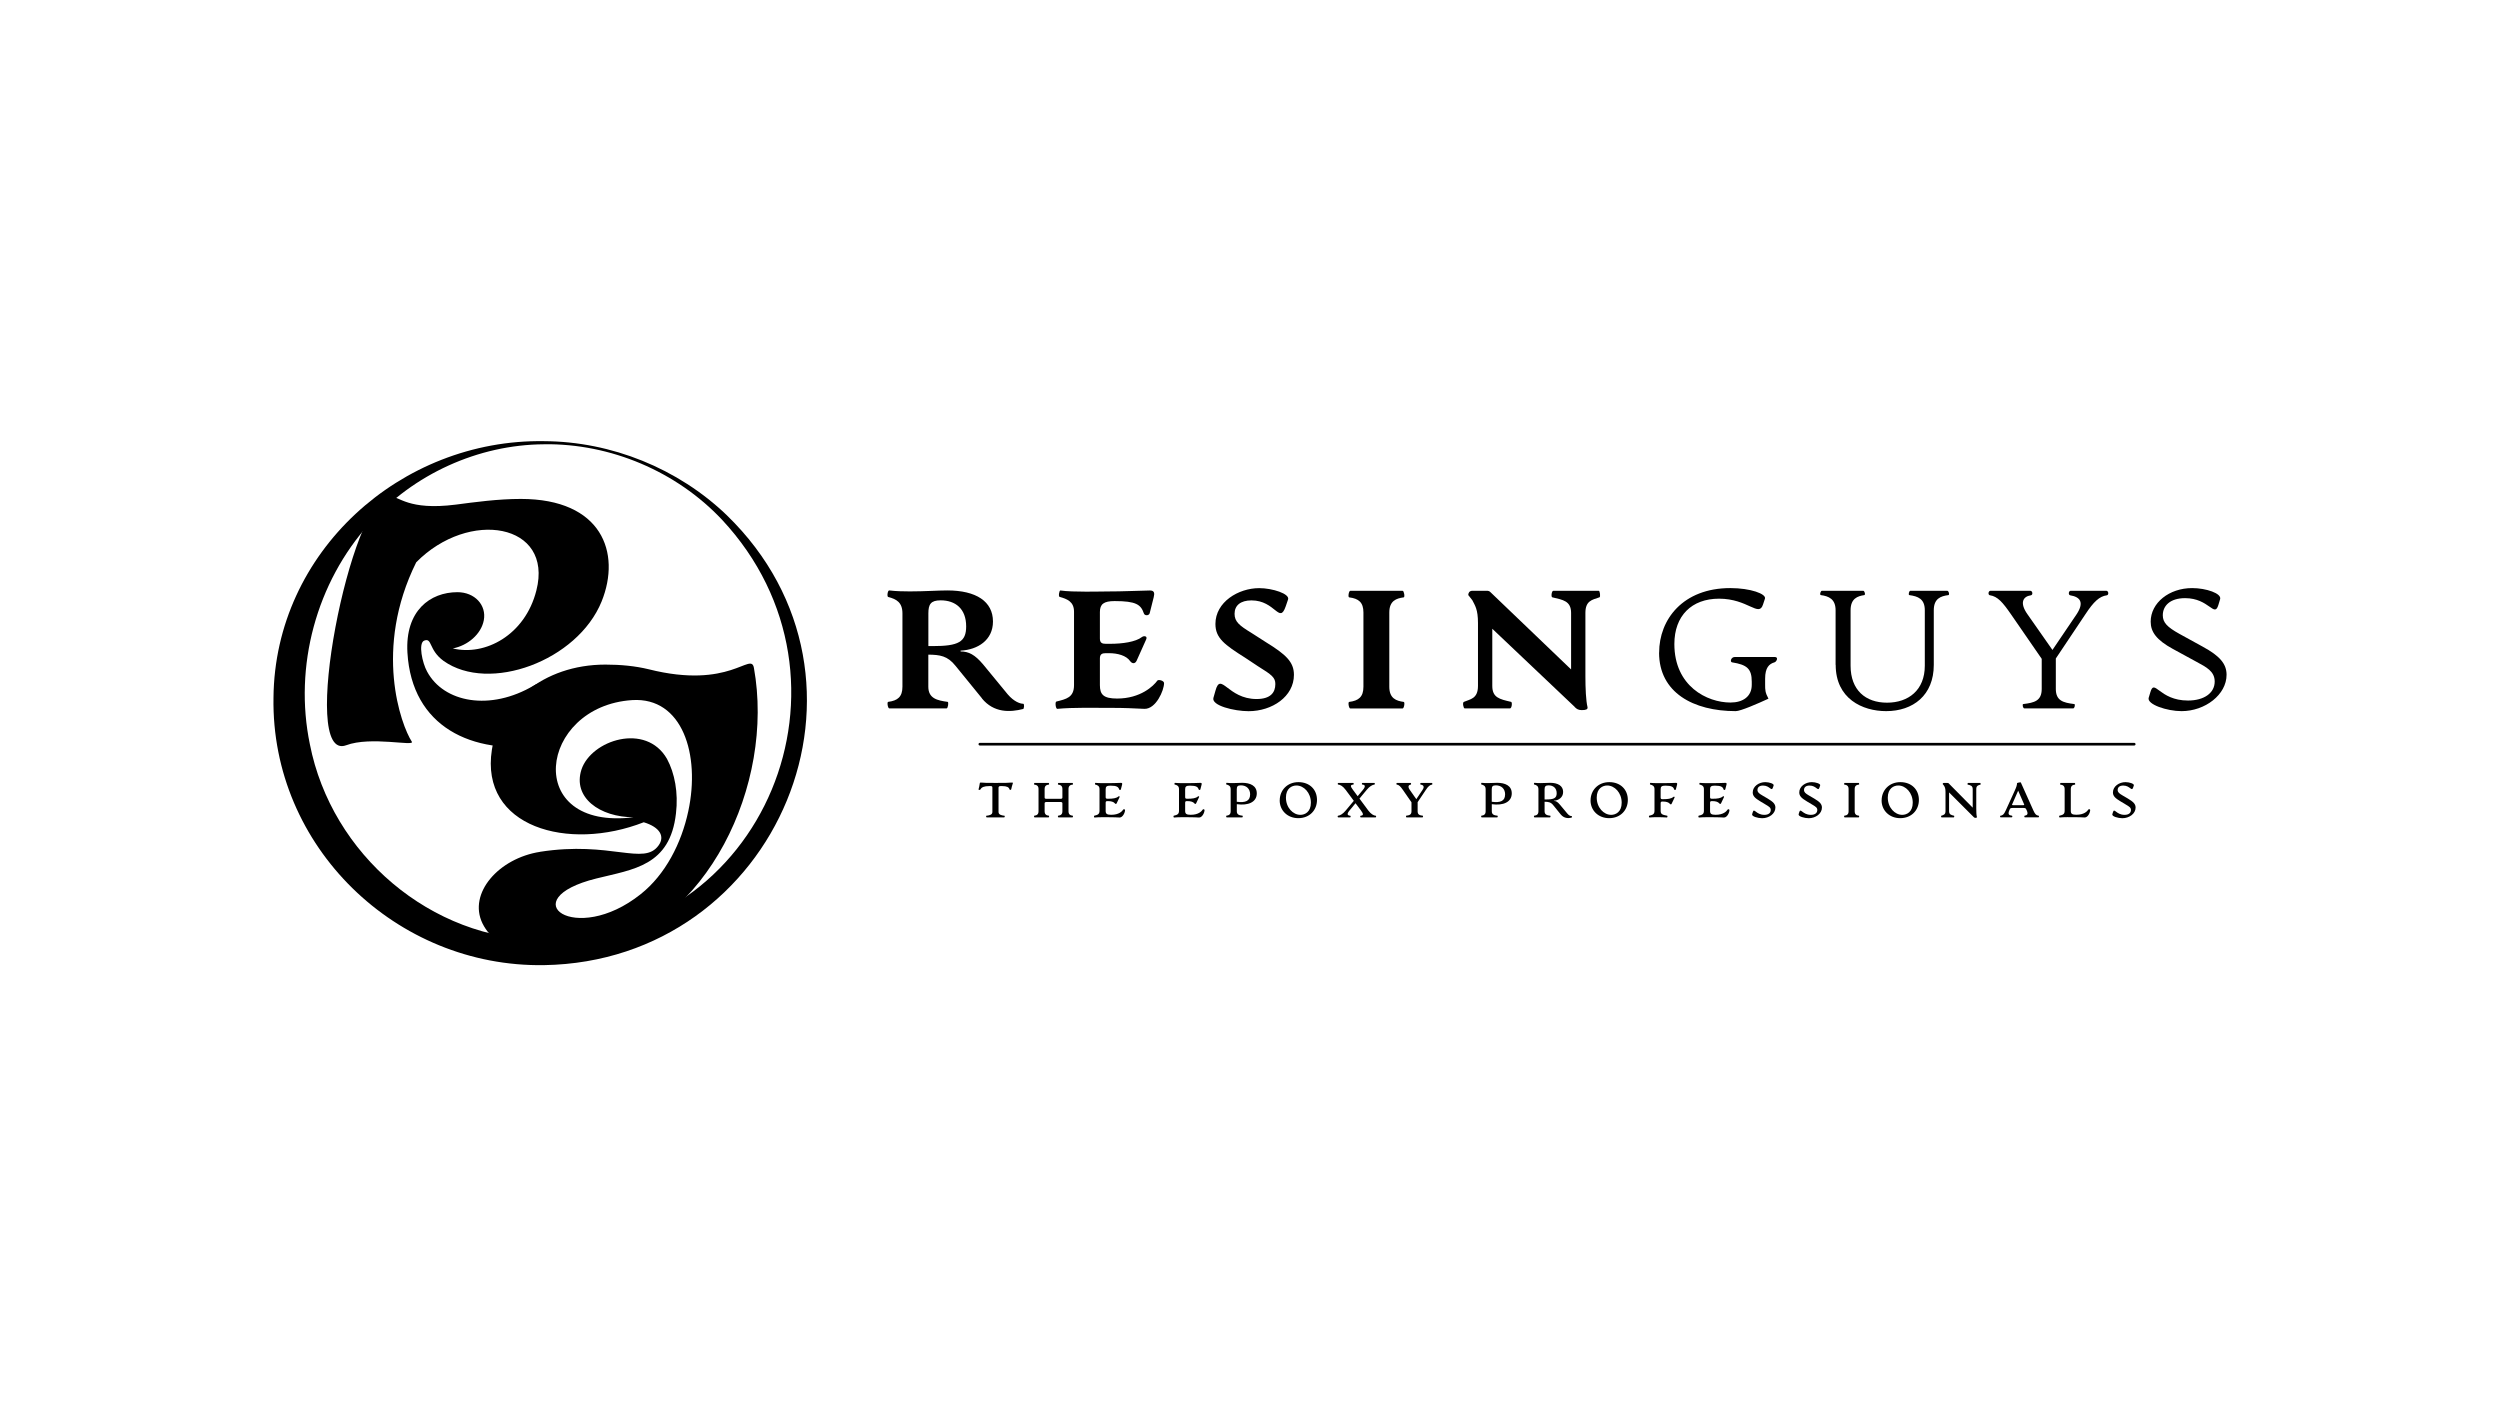<?xml version="1.0" encoding="UTF-8"?><svg id="Layer_2" xmlns="http://www.w3.org/2000/svg" viewBox="0 0 512 288"><g id="Layer_1-2"><path d="M111.43,90.35c13.79.07,27.43,5.59,37.39,15.14,34.81,33.75,10.55,91.37-37.39,92.17-30.29.48-55.92-24.26-55.42-54.78.27-29.86,26.09-53,55.42-52.53h0ZM111.43,90.99c-13.5.07-26.75,6.13-35.71,16.18-10.96,12.13-15.56,29.32-12.26,45.25,4.43,22.56,24.79,40.04,47.96,40.1,45.25-.03,66.95-53.38,36.44-86.09-9.33-9.9-22.83-15.62-36.44-15.45h0Z"/><path d="M93.31,103.35c3.87-.51,8.68-1.17,13.36-1.17,16.59,0,20.58,11.01,16.54,21-4.94,12.17-23.04,18.81-32.37,12.17-3.1-2.26-2.29-4.81-3.97-4.15-1.25.51-.38,4.59.6,6.34,3.4,6.34,12.9,8.17,21.88,2.84,6.39-3.79,9.37,11.22,1.62,12.24-14.35,2.04-26.63-3.79-27.53-18.95-.5-8.6,4.66-12.39,10.24-12.39,3.53,0,5.99,2.63,5.4,5.76-.54,2.84-3.28,5.17-6.35,5.76,6.59,1.6,14.81-2.7,17.12-11.88,3.52-13.78-13.83-16.7-24.61-5.76-8.79,17.72-3.12,33.32-.9,36.74.63,1.02-8.4-1.17-13.45.73-9.89,3.65,1.07-51.03,8.87-51.03,1.97,0,3.79,2.99,13.55,1.75h0Z"/><path d="M110.59,174.45c14.5-2.26,21.27,2.92,24.29-1.31,1.32-1.82.31-3.72-3.04-4.74-15.44,6.05-33.59,1.02-31.1-14.87,1.41-9.19,10.34-17.42,23.26-17.42,3.12,0,6.1.29,8.83.95,16.75,4.23,20.94-3.65,21.57-.29,4.31,23.91-9.6,53.07-33.05,58.03-9.88,2.11-19.33.8-22.54-5.69-3-6.2,3.37-13.34,11.78-14.65h0ZM129.87,167.38c-7.11,0-12.62-4.08-10.79-9.77,2-6.05,13.22-9.7,17.52-2.19,1.58,2.92,2.34,6.92,1.84,11.15-1.21,10.79-8.71,11.45-16.29,13.34-17.34,4.3-4.35,13.92,9.07,3.21,5.05-4.01,8.34-10.42,9.74-16.99,2.5-11.59-1.2-23.4-11.48-22.75-19.24,1.24-22.56,26.9.4,23.98h-.01Z"/><path d="M202,167.07c.73-.09,1.24-.23,1.24-.78v-4.97c0-.25-.09-.33-.35-.33h-.3c-1,0-1.56.22-1.77.65-.09.2-.46.17-.41,0,.09-.36.18-.68.25-1.21.02-.19.13-.18.33-.16.48.05.93.07,2.93.07s2.71-.02,3.21-.07c.19-.02.37-.03.3.16-.16.47-.26.85-.33,1.21-.03.17-.32.18-.36,0-.11-.43-.57-.65-1.48-.65h-.35c-.25,0-.41.08-.41.33v4.97c0,.54.51.69,1.24.78.08.01.02.33-.08.33h-3.59c-.09,0-.16-.32-.08-.33h0Z"/><path d="M211.81,167.06c.54-.07.88-.27.88-.91v-4.56c0-.64-.34-.83-.88-.91-.08-.01-.02-.34.06-.34h2.89c.08,0,.15.33.06.34-.46.06-.88.2-.88.91v1.76c0,.25.26.25.48.25h2.68c.22,0,.48,0,.48-.25v-1.76c0-.64-.34-.83-.88-.91-.08-.01-.02-.34.06-.34h2.89c.08,0,.15.33.06.34-.46.06-.88.2-.88.91v4.56c0,.71.42.85.88.91.08.01.02.34-.06.34h-2.89c-.08,0-.15-.33-.06-.34.54-.07.88-.27.88-.91v-1.65c0-.25-.26-.25-.48-.25h-2.68c-.22,0-.48,0-.48.25v1.65c0,.71.42.85.88.91.08.01.02.34-.06.34h-2.89c-.08,0-.15-.33-.06-.34Z"/><path d="M224.09,167.06c.61-.15,1.09-.24,1.09-.99v-4.47c0-.65-.43-.82-.89-.93-.08-.02-.03-.35.05-.34.77.08,2.1.06,2.74.06.96,0,1.66-.04,2.52-.06.25,0,.26.16.2.39l-.25.96c-.04.14-.3.14-.34,0-.16-.5-.47-.78-1.79-.78-.74,0-.98.18-.98.71v1.65c0,.26.13.32.35.32h.23c.85,0,1.59-.08,2.02-.46.11-.09.34-.07.25.13l-.6,1.27c-.08.18-.25.16-.36.01-.25-.32-.78-.46-1.39-.46h-.15c-.21,0-.35.05-.35.32v1.69c0,.58.25.79,1.13.79,1.59,0,2.22-.69,2.48-1.08.08-.11.36-.06.36.11,0,.51-.46,1.53-1.12,1.53-.59-.03-1.17-.06-2.05-.06-.97,0-2.12-.03-3.08.06-.11.01-.15-.34-.06-.36h0Z"/><path d="M240.37,167.06c.61-.15,1.09-.24,1.09-.99v-4.47c0-.65-.43-.82-.89-.93-.08-.02-.03-.35.05-.34.77.08,2.1.06,2.74.06.96,0,1.66-.04,2.52-.06.25,0,.26.16.2.39l-.25.96c-.04.14-.3.14-.34,0-.16-.5-.47-.78-1.79-.78-.74,0-.98.18-.98.71v1.65c0,.26.13.32.35.32h.23c.85,0,1.59-.08,2.02-.46.11-.09.34-.07.25.13l-.6,1.27c-.08.18-.25.16-.36.01-.25-.32-.78-.46-1.39-.46h-.15c-.21,0-.35.05-.35.32v1.69c0,.58.25.79,1.13.79,1.59,0,2.22-.69,2.48-1.08.08-.11.36-.06.36.11,0,.51-.46,1.53-1.12,1.53-.59-.03-1.17-.06-2.05-.06-.97,0-2.12-.03-3.08.06-.11.01-.15-.34-.06-.36h0Z"/><path d="M251.16,167.06c.54-.07.88-.27.88-.91v-4.5c0-.67-.37-.86-.88-.99-.08-.02-.03-.35.06-.34.41.05.88.06,1.21.06.78,0,1.44-.06,1.97-.06,1.63,0,2.99.58,2.99,2.16,0,1.8-1.76,2.55-4.09,2.22v1.45c0,.71.51.83,1.18.91.08.01.02.34-.06.34h-3.2c-.08,0-.15-.33-.06-.34h0ZM256.03,162.71c0-1.2-.8-1.87-1.89-1.87-.67,0-.85.22-.85.81v2.55c1.79.25,2.73-.17,2.73-1.49h0Z"/><path d="M262.09,163.91c0-2.04,1.52-3.73,3.83-3.73s3.8,1.54,3.8,3.64-1.51,3.74-3.83,3.74c-2.19,0-3.81-1.55-3.81-3.65h0ZM266.31,166.88c.93,0,2.16-.58,2.16-2.49,0-2.04-1.45-3.52-2.96-3.52-.93,0-2.15.58-2.15,2.48,0,2.06,1.45,3.53,2.95,3.53Z"/><path d="M278.65,167.06c.67-.05.57-.4.08-1.07l-1.12-1.49-1.23,1.49c-.59.71-.46,1.02.15,1.07.12.01.11.34-.03.34h-2.43c-.13,0-.17-.33-.03-.34.42-.03,1.02-.4,1.57-1.07l1.65-1.98-1.67-2.25c-.57-.76-1.1-1.05-1.52-1.08-.15-.01-.12-.34.03-.34h3.03c.13,0,.16.33.03.34-.69.06-.59.39-.08,1.07l.97,1.31,1.09-1.31c.57-.69.46-1.03-.13-1.07-.15-.01-.11-.34.02-.34h2.43c.13,0,.16.33.02.34-.41.03-1.02.4-1.57,1.07l-1.49,1.8,1.8,2.43c.56.75,1.11,1.05,1.53,1.08.14.01.09.34-.02.34h-3.04c-.13,0-.17-.33-.02-.34h0Z"/><path d="M286.07,160.69c-.14-.02-.11-.34.03-.34h2.78c.13,0,.16.32.03.34-.46.07-.64.41-.19,1.07l1.34,1.91,1.28-1.91c.44-.65.18-.99-.38-1.07-.15-.02-.11-.34.02-.34h2.26c.13,0,.16.32.03.34-.41.06-.77.34-1.25,1.07l-1.69,2.52v1.87c0,.71.42.83,1.07.91.08.01.02.34-.06.34h-3.3c-.08,0-.13-.33-.06-.34.69-.09,1.09-.22,1.09-.91v-1.84l-1.77-2.55c-.48-.69-.78-1.01-1.23-1.08h.01Z"/><path d="M303.38,167.06c.54-.07.88-.27.88-.91v-4.5c0-.67-.37-.86-.88-.99-.08-.02-.03-.35.06-.34.41.05.88.06,1.21.06.78,0,1.44-.06,1.97-.06,1.63,0,2.99.58,2.99,2.16,0,1.8-1.76,2.55-4.09,2.22v1.45c0,.71.51.83,1.18.91.08.01.02.34-.06.34h-3.2c-.08,0-.15-.33-.06-.34h0ZM308.25,162.71c0-1.2-.8-1.87-1.89-1.87-.67,0-.85.22-.85.81v2.55c1.79.25,2.73-.17,2.73-1.49h0Z"/><path d="M319.68,166.85l-1.62-2c-.46-.57-.99-.65-1.73-.65v1.95c0,.71.51.83,1.18.91.08.01.02.34-.06.34h-3.2c-.08,0-.15-.33-.06-.34.54-.07.88-.27.88-.91v-4.5c0-.67-.37-.86-.88-.99-.08-.02-.03-.35.06-.34.41.05.88.06,1.21.06.78,0,1.51-.06,2.01-.06,1.59,0,2.66.62,2.66,1.87,0,1.17-.99,1.74-1.88,1.8v.05c.42,0,.73.17,1.19.72l1.57,1.88c.33.39.64.5.88.5.08,0,.06.27,0,.29-.67.21-1.58.18-2.22-.6h0ZM316.64,163.73c1.57,0,2.17-.26,2.17-1.27,0-1.08-.72-1.62-1.66-1.62-.62,0-.82.24-.82.81v2.08h.31Z"/><path d="M325.75,163.91c0-2.04,1.52-3.73,3.83-3.73s3.8,1.54,3.8,3.64-1.51,3.74-3.83,3.74c-2.19,0-3.81-1.55-3.81-3.65h0ZM329.96,166.88c.93,0,2.16-.58,2.16-2.49,0-2.04-1.45-3.52-2.96-3.52-.93,0-2.15.58-2.15,2.48,0,2.06,1.45,3.53,2.95,3.53Z"/><path d="M337.75,167.06c.61-.15,1.09-.24,1.09-.99v-4.47c0-.65-.43-.82-.89-.93-.08-.02-.03-.35.05-.34.77.08,2.1.06,2.74.06.96,0,1.66-.04,2.52-.06.25,0,.25.16.2.39l-.25.96c-.03.14-.3.14-.34,0-.16-.5-.47-.78-1.79-.78-.74,0-.98.18-.98.71v1.74c0,.26.13.32.35.32h.23c.85,0,1.59-.08,2.02-.46.11-.09.34-.07.25.13l-.6,1.27c-.08.18-.25.16-.36.01-.25-.32-.78-.46-1.39-.46h-.15c-.21,0-.35.05-.35.32v1.59c0,.75.48.81,1.35.99.09.02.04.37-.06.36-.76-.05-1.31-.06-1.92-.06s-1.16.01-1.66.06c-.11.01-.15-.34-.06-.36h0Z"/><path d="M347.87,167.06c.61-.15,1.09-.24,1.09-.99v-4.47c0-.65-.43-.82-.89-.93-.08-.02-.03-.35.05-.34.77.08,2.1.06,2.74.06.96,0,1.66-.04,2.52-.06.25,0,.26.16.2.39l-.25.96c-.04.14-.3.14-.34,0-.16-.5-.47-.78-1.79-.78-.74,0-.98.18-.98.71v1.65c0,.26.13.32.35.32h.23c.85,0,1.59-.08,2.02-.46.11-.09.34-.07.25.13l-.6,1.27c-.08.18-.25.16-.36.01-.25-.32-.78-.46-1.39-.46h-.15c-.21,0-.35.05-.35.32v1.69c0,.58.25.79,1.13.79,1.59,0,2.22-.69,2.48-1.08.08-.11.36-.06.36.11,0,.51-.46,1.53-1.12,1.53-.59-.03-1.17-.06-2.05-.06-.97,0-2.12-.03-3.08.06-.11.01-.15-.34-.06-.36h0Z"/><path d="M358.84,166.75l.11-.37c.3-1.06.64.5,2.38.5.89,0,1.32-.41,1.32-1,0-.47-.32-.68-1.07-1.12l-1.02-.61c-1.14-.69-1.6-1.11-1.6-1.87,0-1.24,1.27-2.1,2.57-2.1.8,0,1.83.33,1.71.68l-.13.39c-.33.98-.59-.37-2.04-.37-.75,0-1.14.36-1.14.9,0,.46.29.71.99,1.12l1.11.65c1.12.67,1.57,1.12,1.57,1.84,0,1.26-1.3,2.18-2.71,2.18-.86,0-2.18-.36-2.05-.81h0Z"/><path d="M368.36,166.75l.11-.37c.3-1.06.64.5,2.39.5.89,0,1.32-.41,1.32-1,0-.47-.32-.68-1.07-1.12l-1.02-.61c-1.14-.69-1.6-1.11-1.6-1.87,0-1.24,1.27-2.1,2.57-2.1.8,0,1.83.33,1.71.68l-.13.39c-.33.98-.59-.37-2.04-.37-.75,0-1.14.36-1.14.9,0,.46.29.71.99,1.12l1.11.65c1.12.67,1.57,1.12,1.57,1.84,0,1.26-1.3,2.18-2.71,2.18-.86,0-2.18-.36-2.05-.81Z"/><path d="M377.71,167.06c.54-.07.88-.27.88-.91v-4.56c0-.64-.34-.83-.88-.91-.08-.01-.02-.34.06-.34h2.89c.08,0,.15.33.06.34-.46.06-.88.2-.88.91v4.56c0,.71.42.85.88.91.08.01.02.34-.06.34h-2.89c-.08,0-.15-.33-.06-.34Z"/><path d="M385.36,163.91c0-2.04,1.52-3.73,3.83-3.73s3.8,1.54,3.8,3.64-1.51,3.74-3.83,3.74c-2.19,0-3.81-1.55-3.81-3.65h0ZM389.57,166.88c.93,0,2.16-.58,2.16-2.49,0-2.04-1.45-3.52-2.96-3.52-.93,0-2.15.58-2.15,2.48,0,2.06,1.45,3.53,2.95,3.53Z"/><path d="M404.19,167.31l-5.02-5.02v3.83c0,.69.42.8,1.02.94.08.02.04.34-.06.34h-2.5c-.08,0-.15-.32-.05-.34.44-.14.86-.22.86-.94v-3.91c0-.72-.12-1.06-.39-1.41-.09-.12-.19-.2-.19-.23,0-.09.06-.22.21-.22h.78c.11,0,.18.01.25.09l4.91,4.97v-3.79c0-.72-.47-.8-1.02-.93-.08-.02-.04-.34.06-.34h2.5c.08,0,.13.32.05.34-.47.13-.86.21-.86.93v3.92c0,.67.02,1.4.13,1.77.04.15-.13.19-.3.19-.18,0-.27-.07-.39-.19h0Z"/><path d="M409.7,167.06c.43-.07.69-.21,1.07-1.07l1.78-3.91c.41-.89.54-1.3.54-1.69,0-.06.74-.22.77-.15l2.57,5.73c.38.86.63,1.02,1.06,1.08.15.02.11.34-.02.34h-2.78c-.13,0-.15-.32-.03-.34.39-.07.81-.2.42-1.07l-.12-.25c-.11-.25-.29-.26-.6-.26h-2.15c-.32,0-.5.02-.6.26l-.11.25c-.37.87.03,1,.54,1.07.14.02.11.34-.03.34h-2.28c-.13,0-.16-.32-.03-.34h0ZM412.3,164.91h2c.15,0,.3-.02.25-.16l-1.23-2.82-1.24,2.82c-.06.14.09.16.25.16h-.01Z"/><path d="M421.75,167.06c.61-.15,1.09-.24,1.09-.99v-4.47c0-.71-.43-.85-.89-.91-.08-.01-.02-.34.05-.34h2.91c.08,0,.13.33.05.34-.44.05-.86.2-.86.91v4.47c0,.58.25.79,1.13.79,1.59,0,2.22-.69,2.48-1.08.08-.11.36-.06.36.11,0,.51-.46,1.53-1.12,1.53-.59-.03-1.17-.06-2.05-.06-.97,0-2.12-.03-3.08.06-.11.01-.15-.34-.06-.36h0Z"/><path d="M432.61,166.75l.11-.37c.3-1.06.64.5,2.38.5.89,0,1.32-.41,1.32-1,0-.47-.32-.68-1.07-1.12l-1.02-.61c-1.14-.69-1.6-1.11-1.6-1.87,0-1.24,1.27-2.1,2.57-2.1.8,0,1.83.33,1.71.68l-.13.39c-.33.98-.59-.37-2.04-.37-.75,0-1.14.36-1.14.9,0,.46.29.71.99,1.12l1.11.65c1.12.67,1.57,1.12,1.57,1.84,0,1.26-1.3,2.18-2.71,2.18-.86,0-2.18-.36-2.05-.81h0Z"/><path d="M201.11,143.02l-5.44-6.68c-1.62-2.03-3.17-2.24-5.55-2.27v6.57c0,2.41,1.84,2.82,3.96,3.1.25.04.07,1.34-.22,1.34h-11.74c-.29,0-.5-1.31-.22-1.34,1.94-.24,2.92-1.03,2.92-3.1v-15.01c0-2.27-1.23-2.93-2.92-3.37-.29-.07-.11-1.38.22-1.34,1.37.17,2.92.2,4.21.2,3.06,0,5.87-.2,7.67-.2,5.94,0,9.36,2.27,9.36,6.37,0,3.82-3.13,5.78-6.63,5.96v.17c1.66,0,2.92.65,4.61,2.65l5.04,6.13c1.3,1.52,2.56,1.93,3.17,1.93.29,0,.18,1.03,0,1.07-2.67.69-6.01.83-8.46-2.17h0ZM191.03,132.32c5.29,0,6.84-.86,6.84-4.03,0-3.62-2.2-5.34-5.22-5.34-2.02,0-2.52.79-2.52,2.68v6.68h.9Z"/><path d="M216.33,143.68c2.05-.51,3.63-.83,3.63-3.37v-15.04c0-2.07-1.44-2.61-2.95-3.03-.29-.07-.07-1.34.15-1.31,2.59.38,8.24.2,9.68.2,3.28,0,5.54-.14,8.68-.2.9,0,.97.55.76,1.38l-.83,3.3c-.18.52-1.04.52-1.19,0-.61-1.79-1.59-2.51-5.98-2.51-2.23,0-3.02.62-3.02,2.24v5.44c0,.89.47,1.07,1.19,1.07h.93c2.49,0,5.19-.38,6.48-1.38.4-.31,1.23-.24.86.52l-1.94,4.33c-.33.69-.93.62-1.33.07-.79-1.14-2.56-1.62-4.32-1.62h-.68c-.72,0-1.19.18-1.19,1.07v5.47c0,1.93.72,2.75,3.53,2.75,4.79,0,7.46-2.58,8.24-3.68.22-.27,1.37,0,1.37.52,0,1.48-1.66,5.34-4.03,5.27-2.45-.11-3.93-.2-6.84-.2-3.28,0-7.78-.11-10.98.2-.36.04-.5-1.41-.22-1.48h0Z"/><path d="M248.52,142.88l.4-1.41c1.11-4.03,2.49,1.69,8.42,1.69,2.85,0,3.85-1.31,3.85-3.06,0-1.31-.65-1.86-3.6-3.68l-2.59-1.72c-4.25-2.68-6.08-4.03-6.08-6.92,0-4.47,4.68-7.33,8.97-7.33,2.7,0,6.34,1.17,5.9,2.34l-.47,1.38c-1.3,3.75-2.09-1.21-7.02-1.21-2.23,0-3.46,1.03-3.46,2.75,0,1.62,1.01,2.41,3.38,3.86l3.06,1.96c4.07,2.51,5.72,4.03,5.72,6.68,0,4.44-4.46,7.44-9.29,7.44-2.92,0-7.67-1.14-7.2-2.75h0Z"/><path d="M276.31,143.75c1.94-.24,2.92-1.03,2.92-3.1v-15.21c0-2.07-.97-2.86-2.92-3.1-.29-.04-.07-1.34.22-1.34h10.73c.29,0,.5,1.31.22,1.34-1.51.2-2.95.69-2.95,3.1v15.21c0,2.41,1.44,2.89,2.95,3.1.29.04.07,1.34-.22,1.34h-10.73c-.29,0-.5-1.31-.22-1.34h0Z"/><path d="M322.51,144.78l-16.89-16.01v11.7c0,2.41,1.48,2.72,3.85,3.27.29.07.15,1.34-.22,1.34h-9.29c-.25,0-.5-1.24-.15-1.34,1.23-.55,2.88-.58,2.88-3.27v-12.87c0-2.82-.61-3.58-1.16-4.68-.47-.65-.83-1-.83-1.07,0-.34.18-.86.86-.86h2.88c.33,0,.58.04.83.31l16.49,15.8v-11.57c0-2.48-1.69-2.68-3.85-3.2-.29-.07-.15-1.34.22-1.34h9.29c.25,0,.4,1.27.15,1.34-1.55.52-2.88.72-2.88,3.2v12.94c0,2.48.11,5.02.43,6.34.11.48-.36.62-1.16.62-.68,0-1.04-.2-1.48-.65h0Z"/><path d="M339.79,133.66c0-6.78,4.86-13.22,14.58-13.22,4.14,0,7.41,1.2,7.09,2.17l-.4,1.21c-.86,2.65-3.06-1.21-9-1.21-5.62,0-9.15,3.51-9.15,9.29,0,8.64,6.7,11.98,11.49,11.98,2.56,0,4.36-1.24,4.36-3.62v-.65c0-2.68-1.01-3.48-4.03-3.96-.47-.07-.25-1.1.58-1.1h8.14c.9,0,.36,1-.04,1.1-1.08.31-1.91,1.07-1.91,3.34v1.24c0,1.07,0,1.58.68,2.86-2.23,1.03-5.72,2.55-6.7,2.55-8.68,0-15.7-3.79-15.7-11.98h0Z"/><path d="M375.93,136.17v-11.19c0-2.3-1.41-2.89-3.02-3.1-.29-.04-.07-.89.22-.89h8.46c.29,0,.5.86.22.89-1.37.2-2.81.69-2.81,3.1v11.36c0,4.99,3.06,7.57,7.46,7.57s7.74-2.58,7.74-7.57v-11.36c0-2.34-1.41-2.86-3.17-3.1-.25-.04-.07-.89.22-.89h7.53c.33,0,.54.86.25.89-1.55.2-2.99.69-2.99,3.1v11.19c0,6.23-4.25,9.47-9.76,9.47-4.86,0-10.33-2.55-10.33-9.47h0Z"/><path d="M407.55,121.92c-.47-.07-.36-.93.11-.93h8.14c.47,0,.61.86.11.93-1.62.24-2.34,1.55-.68,3.89l5.11,7.3,4.94-7.3c1.59-2.41.79-3.55-1.3-3.89-.43-.07-.36-.93.11-.93h7.27c.47,0,.58.86.11.93-1.51.2-2.7,1.31-4.39,3.89l-6.05,9.05v6.23c0,2.41,1.48,2.82,3.78,3.1.25.04.07.89-.22.89h-10.01c-.29,0-.47-.86-.22-.89,2.27-.27,3.78-.65,3.78-3.1v-6.16l-6.27-9.09c-1.76-2.55-2.77-3.68-4.32-3.93h-.01Z"/><path d="M440.06,142.88l.33-1.1c.86-2.96,1.76,1.69,7.71,1.69,3.31,0,5.47-1.55,5.47-3.89,0-2.1-1.73-2.96-3.71-4.03l-4.86-2.65c-3.35-1.83-4.54-3.48-4.54-5.58,0-3.86,3.78-6.88,8.5-6.88,2.85,0,6.08,1.1,5.72,2.27l-.36,1.2c-.83,2.68-1.87-1.41-6.81-1.41-3.06,0-4.57,1.55-4.57,3.51,0,1.48.9,2.41,3.38,3.79l4.82,2.65c3.49,1.9,4.86,3.51,4.86,5.75,0,4.06-4.39,7.44-9.22,7.44-2.99,0-7.13-1.38-6.73-2.75h0Z"/><path d="M437.1,152.68h-236.43c-.15,0-.27-.12-.27-.27s.12-.27.27-.27h236.42c.15,0,.27.12.27.27s-.12.27-.27.27h0Z"/></g></svg>